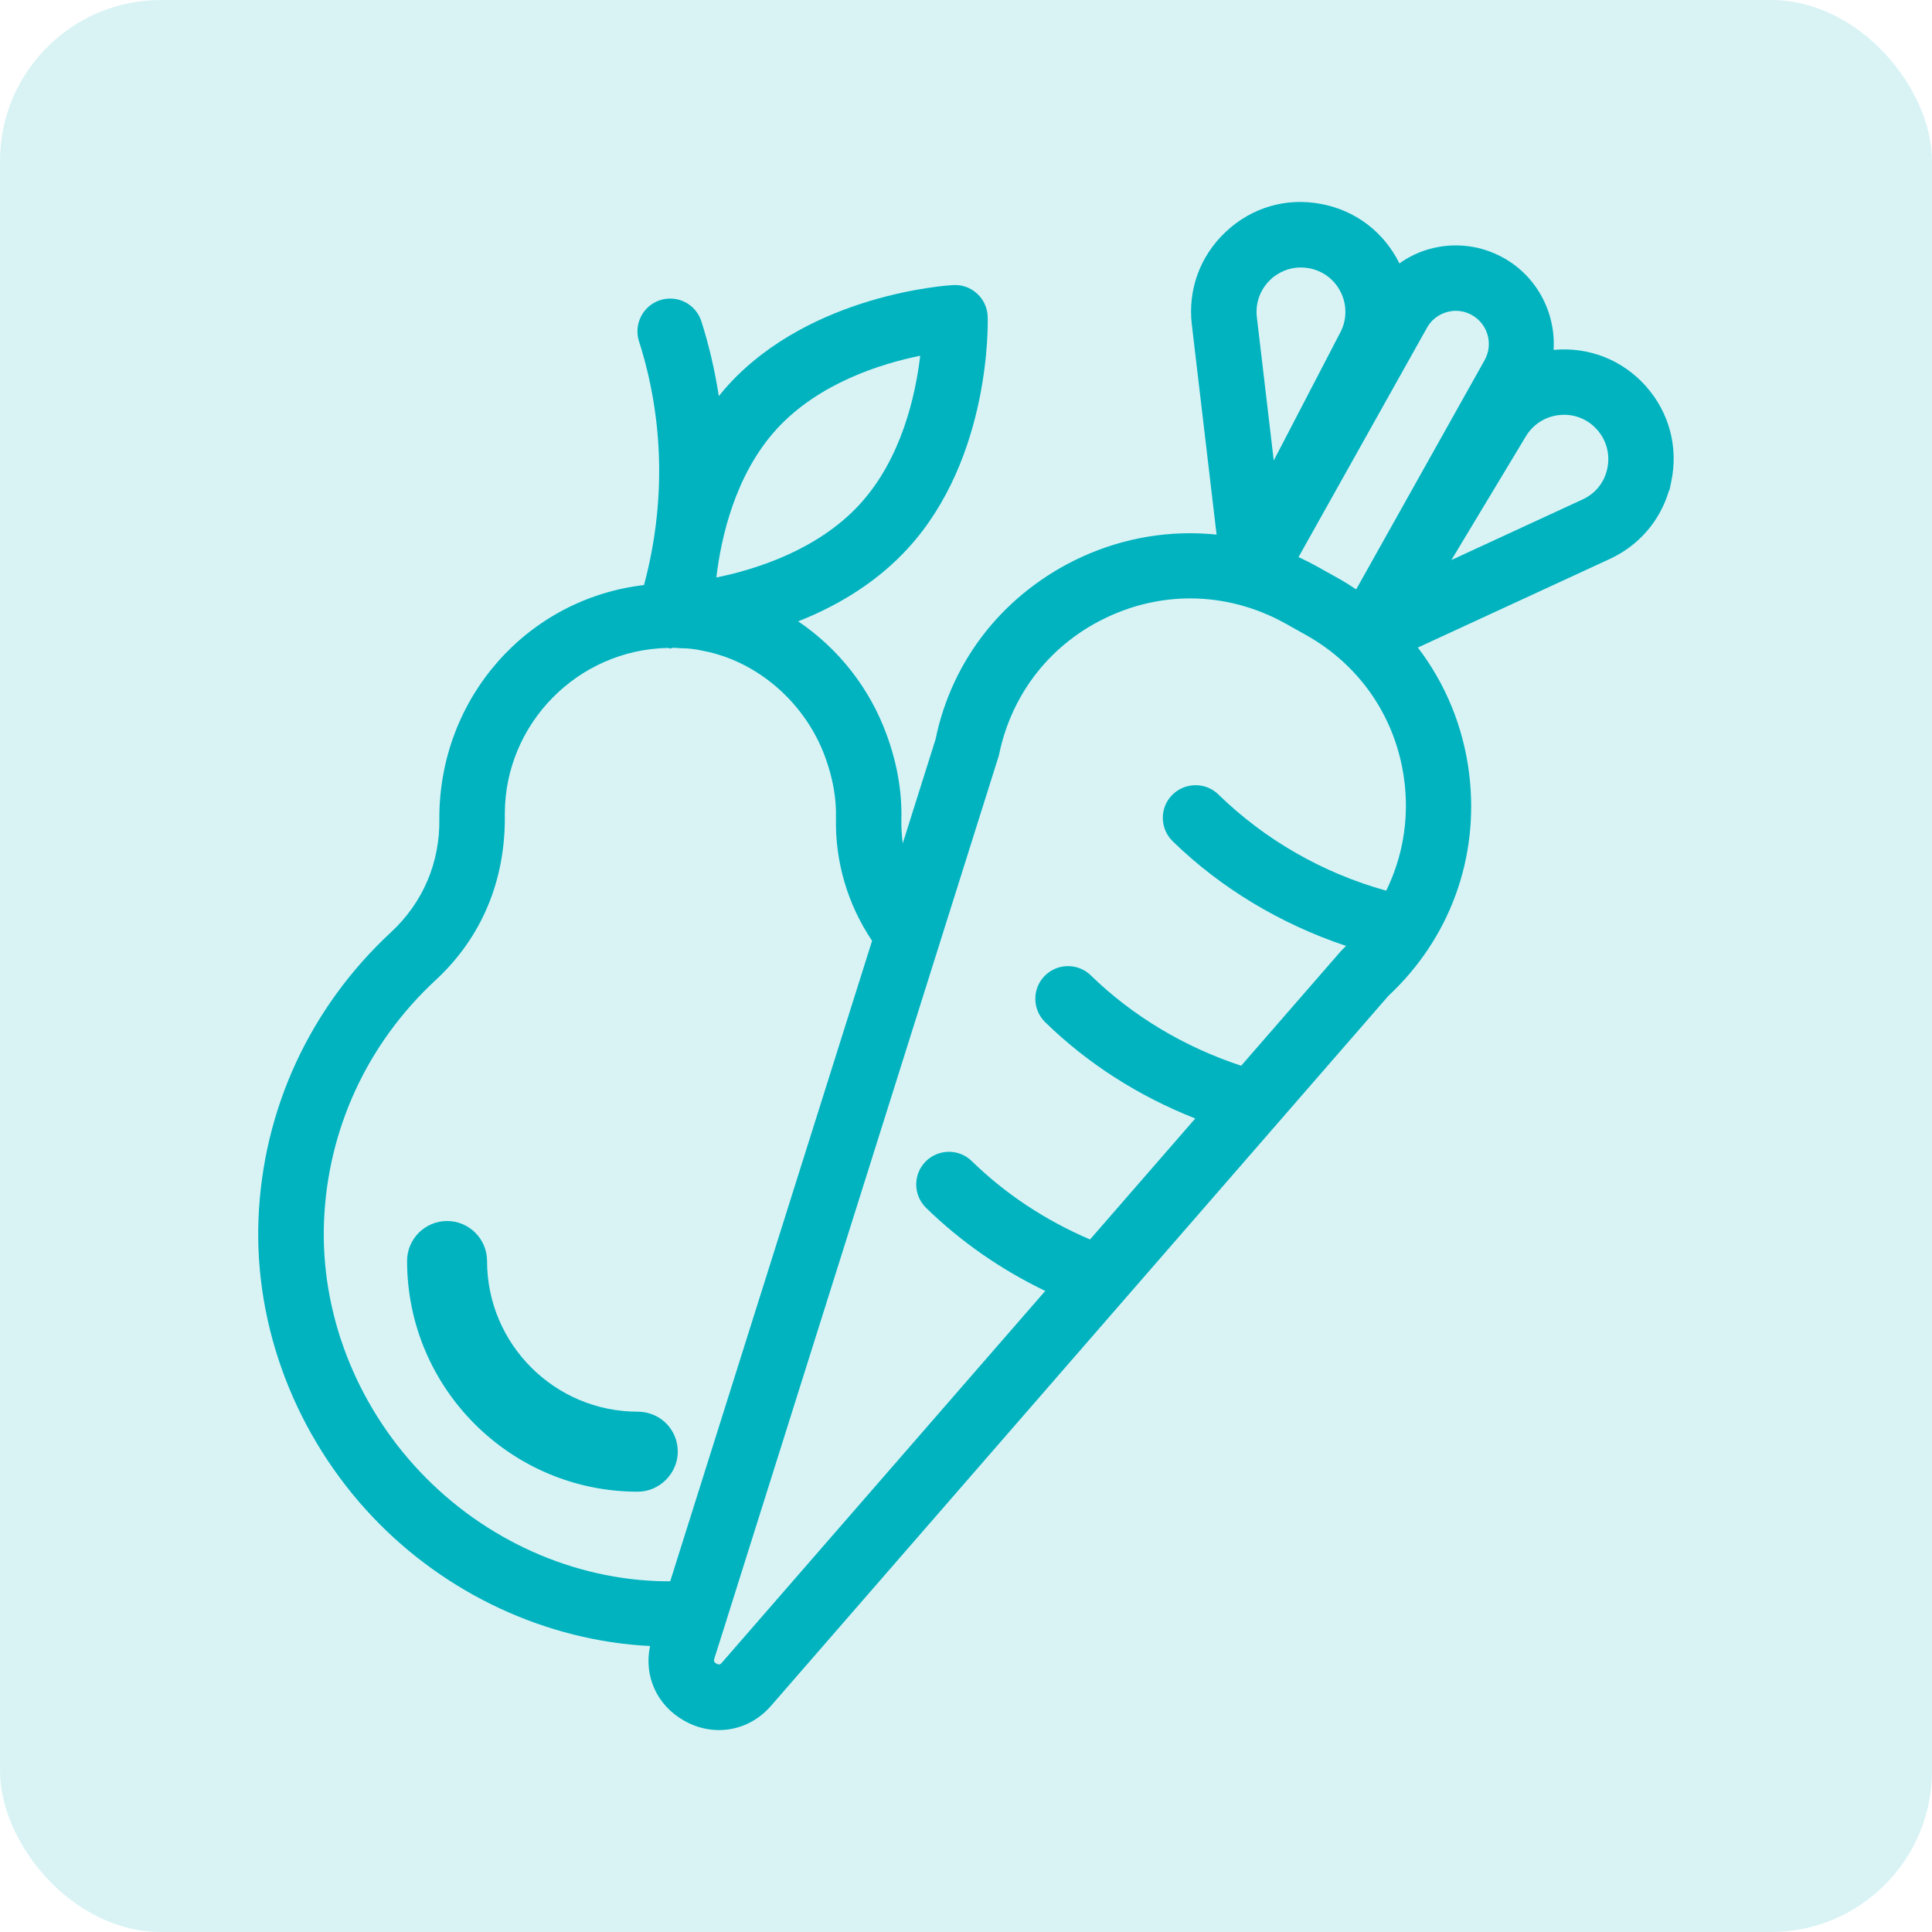 <?xml version="1.0" encoding="UTF-8"?>
<svg id="Ebene_1" xmlns="http://www.w3.org/2000/svg" version="1.1" viewBox="0 0 1200 1200">
  <!-- Generator: Adobe Illustrator 30.1.0, SVG Export Plug-In . SVG Version: 2.1.1 Build 136)  -->
  <defs>
    <style>
      .st0 {
        fill: #00b3bf;
        isolation: isolate;
        opacity: .15;
      }

      .st1 {
        fill: #00b3bf;
      }
    </style>
  </defs>
  <rect class="st0" y="0" width="1200" height="1200" rx="100" ry="100"/>
  <path class="st1" d="M1022.39,239.96l-.23-.25c-14.56-16.26-35.4-24.42-57.19-22.38,1.42-23.25-10.48-45.62-30.92-57.06-14.24-8-30.75-9.96-46.49-5.52-6.52,1.84-12.67,4.81-18.36,8.86-9.66-19.6-27.48-33.08-48.88-36.97-21.46-4.08-42.96,2.25-58.98,17.35-15.96,14.97-23.64,36-21.07,57.69l15.37,130.37c-28.6-2.96-57.47,1.82-83.86,13.92-23.25,10.66-43.79,26.64-59.42,46.21-15.5,19.41-26.29,42.52-31.22,66.83l-20.41,64.78c-.69-5-.97-10.08-.86-15.19.37-17.14-2.7-34.7-9.12-52.15-10.39-28.72-29.74-53.45-54.98-70.52,27.6-10.9,50.42-26.05,67.94-45.1,51.93-56.47,49.88-140.6,49.76-144.17-.19-5.5-2.53-10.57-6.55-14.26-4.04-3.74-9.29-5.64-14.84-5.35-3.56.2-87.73,5.48-139.41,61.7-2.07,2.24-4.11,4.64-6.2,7.27-2.51-16.19-6.14-31.78-10.85-46.47-1.67-5.17-5.24-9.39-10.06-11.87-4.75-2.45-10.46-2.9-15.5-1.27-10.66,3.41-16.56,14.86-13.18,25.54,15.59,48.7,16.66,100.99,3.13,151.42-72.7,8.55-127.13,70.24-127.13,144.78v.13c.51,27.29-10.17,52.44-30.11,70.82-50.35,46.78-79.55,110.04-82.22,178.11-2.6,67.26,23.24,134.68,70.89,184.97,45.42,47.92,107.95,76.96,172.33,80.2-3.97,18.63,4.23,36.89,21.28,46.44,6.78,3.82,14.01,5.76,21.5,5.76,12.42,0,23.91-5.36,32.38-15.09l383.46-440.98c38.14-35.6,56.43-85.7,50.19-137.52-3.48-28.88-14.49-55.99-31.92-78.78l119.2-55.02c18.1-8.37,31.27-23.69,36.8-42.57h.25l1.15-5.49c4.48-21.32-1.23-42.88-15.68-59.16h0ZM444.94,358.68c2.88-24.44,11.57-64,37.68-92.41,26.18-28.46,64.85-40.42,88.93-45.31-2.88,24.45-11.57,64.03-37.68,92.41-26.18,28.46-64.84,40.42-88.93,45.31ZM789.17,173.65l.15-.15,1.33-1.23,1.62-1.14c4.64-3.27,10.06-4.99,15.67-4.99,1.65,0,3.33.15,5.07.45,8.7,1.6,15.92,7.05,19.81,14.98,3.88,7.93,3.78,16.99-.29,24.84l-41.38,79.62-10.5-89.1c-1.01-8.78,2.11-17.27,8.54-23.3l-.02.02ZM727.98,493.82c-7.79,8.01-7.62,20.88.39,28.7,29.76,28.99,66.88,51.37,107.69,65.01-.82.84-1.65,1.67-2.5,2.46l-.25.24-62.39,71.71c-35.37-11.62-67.61-30.98-93.39-56.11-3.78-3.72-8.84-5.76-14.29-5.76h-.05c-5.46.05-10.57,2.23-14.4,6.14-7.8,8.01-7.62,20.89.39,28.7,26.33,25.66,57.66,45.75,93.21,59.81l-65.35,75.13c-27.81-11.88-52.53-28.26-73.49-48.7-7.98-7.81-20.85-7.65-28.73.38-7.79,8.01-7.62,20.88.39,28.7,21.45,20.91,46.33,38.25,74,51.59l-200.86,230.91c-.93,1.09-1.55,1.09-1.76,1.09-.44,0-1.02-.19-1.6-.51-1.49-.84-1.79-1.59-1.29-3.19l7.05-22.27c.24-.64.49-1.33.67-2.17l168.92-536.2.18-.69c7.8-38.31,32.66-69.64,68.22-85.93,16.17-7.42,33.2-11.18,50.58-11.18,20.42,0,40.86,5.4,59.12,15.6l12.81,7.17c34.15,19.14,56.41,52.4,61.09,91.25l.24,1.99c2.35,22.68-1.64,45.26-11.59,65.51-39.26-10.88-75.3-31.54-104.25-59.77-7.95-7.79-20.83-7.63-28.74.38l-.02.03ZM897.39,194.26l1.29-.41c5.24-1.52,10.76-.86,15.58,1.86,9.86,5.54,13.39,18.07,7.88,27.95l-79.79,142.42c-3.87-2.6-7.58-4.9-11.25-6.94l-12.81-7.17c-3.73-2.09-7.61-4.05-11.75-5.95l79.77-142.42c2.41-4.37,6.34-7.69,11.06-9.34h0ZM313.56,505.33c.03-55.83,45.4-101.87,101.34-102.88l1.63.39,1.27-.48c1.22.02,2.5.04,4.8.25l.64.03c4.15,0,8.41.49,13.02,1.51l.21.05c33.99,6.38,63.86,32.36,76.12,66.2,4.68,12.77,6.92,25.34,6.65,37.36-.63,27.32,7.12,53.75,22.42,76.6l-125.38,397.8h-3.57c-56.29-.83-111.6-25.57-151.71-67.91-40.18-42.41-61.96-99.06-59.75-155.45,2.22-57.28,26.79-110.51,69.16-149.87,28.93-26.7,43.84-62.52,43.14-103.59h0ZM901.49,347.83l46.25-76.82c4.58-7.58,12.26-12.4,20.99-13.23.87-.07,1.82-.14,2.76-.14,7.89,0,15.14,3.26,20.43,9.18,5.88,6.56,8.23,15.3,6.44,23.99l-.34,1.48c-2.1,8.08-7.46,14.45-15.12,17.96l-81.42,37.59h0Z"/>
  <path class="st1" d="M252.85,783.23c0,79.01,64.28,143.29,143.29,143.29h0c13.47,0,24.84-11.37,24.84-24.84s-10.34-24.13-23.54-24.82l-1.33-.04c-51.6,0-93.59-41.98-93.59-93.59,0-13.7-11.15-24.84-24.84-24.84s-24.84,11.15-24.84,24.84h0Z"/>
</svg>